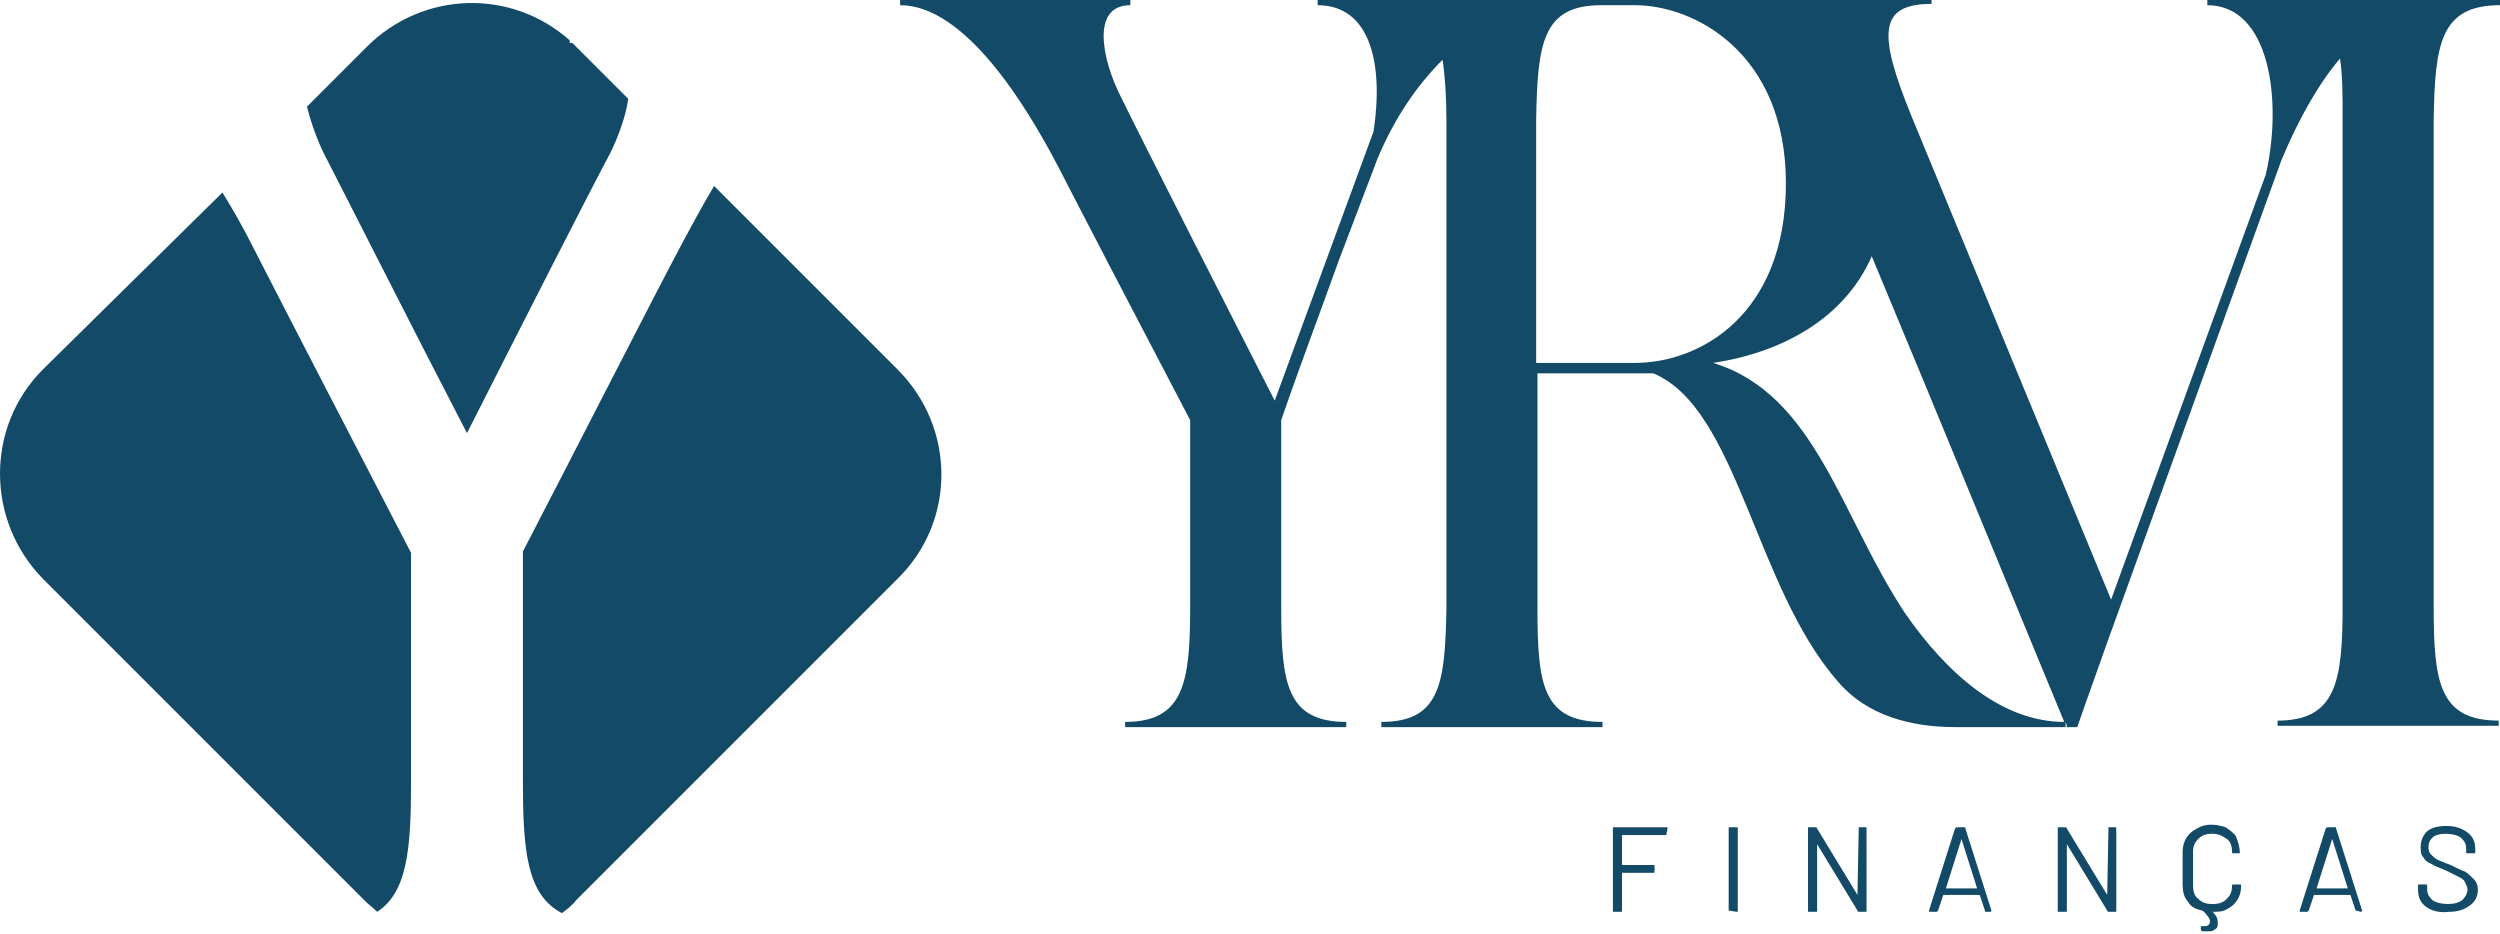 <?xml version="1.0" encoding="utf-8"?>
<!-- Generator: Adobe Illustrator 25.2.1, SVG Export Plug-In . SVG Version: 6.00 Build 0)  -->
<svg version="1.1" id="Layer_1" xmlns="http://www.w3.org/2000/svg" xmlns:xlink="http://www.w3.org/1999/xlink" x="0px" y="0px"
	 viewBox="0 0 192.2 71.8" style="enable-background:new 0 0 192.2 71.8;" xml:space="preserve">
<style type="text/css">
	.st0{fill:#134A68;}
</style>
<g>
	<path class="st0" d="M192.2,0.4V0h-5.4h-11.7h-5.4v0.4c4.8,0,5.8,7.3,4.5,13l-11.9,32.7c-1.7-4.1-13-31.5-15.4-37.3
		c-2.5-6.2-2.5-8.5,1.6-8.5V0h-15.9H131h-2.9h-2.4h-7.4H106h-4.7v0.4c4,0,5.1,4.4,4.3,9.7L98,30.8l0,0c-2.1-4.1-10.4-20.4-11.9-23.5
		c-1.3-2.6-2.3-6.9,0.8-6.9V0H69.2v0.4c5,0,9.7,7.7,12.2,12.5c1.9,3.7,6.9,13.3,10.1,19.4v14.4c0,5.8-0.5,8.8-5,8.8v0.4h17v-0.4
		c-4.6,0-5-3-5-8.8V32.3c1.3-3.8,3-8.3,4.4-12.2l3-7.9c1.3-3.1,3-5.6,5-7.6c0.2,1.3,0.3,2.8,0.3,4.6v37.6c-0.1,5.8-0.5,8.7-5,8.7
		v0.4h17v-0.4c-4.6,0-5-2.9-5-8.7V28.7h8.9c6.5,2.7,7.8,16.4,14.2,23.7c2.2,2.6,5.6,3.5,9,3.5c4.1,0,8.5,0,8.5,0v-0.4
		c0.1,0.2,0.1,0.4,0.1,0.4h0.8c0,0,0.9-2.6,2.3-6.5l13.4-37.1l0,0c1.3-3.1,2.8-5.8,4.5-7.8c0.2,1.3,0.2,2.8,0.2,4.6v37.5
		c0,5.8-0.5,8.8-5,8.8v0.4h17v-0.4c-4.6,0-5-3-5-8.8V9.2C187.2,3.4,187.6,0.4,192.2,0.4z M125.7,27.9c-1.9,0-5,0-7.6,0V9.2
		c0.1-5.9,0.5-8.8,5-8.8h2.6c4.6,0,11.6,3.7,11.6,13.7C137.3,24.2,130.7,27.9,125.7,27.9z M146.5,47.2c-5-7.5-6.9-16.9-14.8-19.3
		c5.3-0.8,10.1-3.4,12.2-8.2c5.1,12.2,13.5,32.7,14.8,35.8C153.9,55.5,149.7,51.8,146.5,47.2z"/>
	<g>
		<path class="st0" d="M29,70.1c2.3-1.5,2.6-4.8,2.6-9.9V42.5c-3.9-7.5-10-19.3-12.3-23.8c-0.6-1.2-1.4-2.6-2.2-3.9L3.3,28.4
			c-4.4,4.4-4.4,11.6,0,16.1l24.8,24.8C28.4,69.6,28.7,69.8,29,70.1z"/>
		<path class="st0" d="M24.9,11.8c1.4,2.7,6.9,13.6,11,21.5c4-7.9,9.6-18.9,11-21.5c0.6-1.2,1.2-2.8,1.4-4.2l-4-4
			c-0.1-0.1-0.2-0.2-0.3-0.3c-0.1,0-0.1,0-0.2,0V3.1c-4.5-4-11.3-3.8-15.6,0.5l-4.6,4.6C23.9,9.4,24.4,10.8,24.9,11.8z"/>
		<path class="st0" d="M69,28.4L54.9,14.3c-0.9,1.5-1.7,3-2.4,4.3c-2.4,4.5-8.4,16.3-12.3,23.8V60c0,5.4,0.3,8.8,3,10.2
			c0.4-0.3,0.8-0.6,1.1-1L69,44.5C73.5,40.1,73.5,32.9,69,28.4z"/>
	</g>
	<g>
		<path class="st0" d="M128.1,64.2h-3.4l0,0v2.3l0,0h2.4c0.1,0,0.1,0,0.1,0.1V67c0,0.1,0,0.1-0.1,0.1h-2.4l0,0V70
			c0,0.1,0,0.1-0.1,0.1h-0.5c-0.1,0-0.1,0-0.1-0.1v-6.3c0-0.1,0-0.1,0.1-0.1h4c0.1,0,0.1,0,0.1,0.1L128.1,64.2
			C128.2,64.2,128.1,64.2,128.1,64.2z"/>
		<path class="st0" d="M132.9,70v-6.3c0-0.1,0-0.1,0.1-0.1h0.5c0.1,0,0.1,0,0.1,0.1V70c0,0.1,0,0.1-0.1,0.1L132.9,70
			C132.9,70.1,132.9,70,132.9,70z"/>
		<path class="st0" d="M142.9,63.6h0.5c0.1,0,0.1,0,0.1,0.1V70c0,0.1,0,0.1-0.1,0.1h-0.5c0,0-0.1,0-0.1-0.1l-3.1-5.1l0,0l0,0V70
			c0,0.1,0,0.1-0.1,0.1h-0.5c-0.1,0-0.1,0-0.1-0.1v-6.3c0-0.1,0-0.1,0.1-0.1h0.5c0,0,0.1,0,0.1,0.1l3.1,5.1l0,0l0,0L142.9,63.6
			C142.8,63.7,142.9,63.6,142.9,63.6z"/>
		<path class="st0" d="M152.6,70l-0.4-1.2l0,0h-2.8l0,0L149,70l-0.1,0.1h-0.5c-0.1,0-0.1,0-0.1-0.1l2-6.3l0.1-0.1h0.6
			c0.1,0,0.1,0,0.1,0.1l2,6.3l0,0c0,0,0,0.1-0.1,0.1h-0.5C152.7,70.1,152.6,70.1,152.6,70z M149.6,68.3L149.6,68.3h2.4l0,0l0,0
			l-1.2-3.8l0,0l0,0L149.6,68.3C149.6,68.2,149.6,68.3,149.6,68.3z"/>
		<path class="st0" d="M162.1,63.6h0.5c0.1,0,0.1,0,0.1,0.1V70c0,0.1,0,0.1-0.1,0.1h-0.5c0,0-0.1,0-0.1-0.1l-3.1-5.1l0,0l0,0V70
			c0,0.1,0,0.1-0.1,0.1h-0.5c-0.1,0-0.1,0-0.1-0.1v-6.3c0-0.1,0-0.1,0.1-0.1h0.5c0,0,0.1,0,0.1,0.1l3.1,5.1l0,0l0,0L162.1,63.6
			C162,63.7,162,63.6,162.1,63.6z"/>
		<path class="st0" d="M172.2,65.6C172.2,65.6,172.1,65.6,172.2,65.6h-0.5c-0.1,0-0.1,0-0.1-0.1l0,0c0-0.4-0.1-0.8-0.4-1
			s-0.6-0.4-1.1-0.4s-0.8,0.1-1.1,0.4s-0.4,0.6-0.4,1v2.6c0,0.4,0.1,0.8,0.4,1c0.3,0.3,0.6,0.4,1.1,0.4s0.8-0.1,1.1-0.4
			s0.4-0.6,0.4-1l0,0c0-0.1,0-0.1,0.1-0.1h0.5c0.1,0,0.1,0,0.1,0.1c0,0.4-0.1,0.8-0.3,1.1c-0.2,0.3-0.4,0.5-0.8,0.7
			c-0.3,0.2-0.7,0.2-1.1,0.2l0,0c0.3,0.3,0.4,0.5,0.4,0.8c0,0.1,0,0.2,0,0.2c0,0.2-0.1,0.3-0.3,0.4c-0.1,0.1-0.3,0.1-0.5,0.1
			c-0.1,0-0.3,0-0.4,0l-0.1-0.1v-0.2v-0.1c0,0,0,0,0.1,0s0.1,0,0.2,0c0.1,0,0.2,0,0.3-0.1s0.1-0.2,0.1-0.3s-0.1-0.3-0.2-0.4
			c-0.1-0.1-0.2-0.3-0.4-0.4l0,0c-0.5-0.1-0.9-0.3-1.1-0.7c-0.3-0.3-0.4-0.8-0.4-1.3v-2.5c0-0.4,0.1-0.8,0.3-1.1
			c0.2-0.3,0.4-0.5,0.8-0.7c0.3-0.2,0.7-0.3,1.1-0.3s0.8,0.1,1.1,0.2c0.3,0.2,0.6,0.4,0.8,0.7C172.1,64.8,172.2,65.2,172.2,65.6
			L172.2,65.6L172.2,65.6z"/>
		<path class="st0" d="M181.1,70l-0.4-1.2l0,0h-2.8l0,0l-0.4,1.2l-0.1,0.1h-0.5c-0.1,0-0.1,0-0.1-0.1l2-6.3l0.1-0.1h0.6
			c0.1,0,0.1,0,0.1,0.1l2,6.3l0,0c0,0,0,0.1-0.1,0.1L181.1,70C181.1,70.1,181.1,70.1,181.1,70z M178.1,68.3L178.1,68.3h2.4l0,0l0,0
			l-1.2-3.8l0,0l0,0L178.1,68.3C178.1,68.2,178.1,68.3,178.1,68.3z"/>
		<path class="st0" d="M186.5,69.7c-0.4-0.3-0.6-0.7-0.6-1.3v-0.3c0-0.1,0-0.1,0.1-0.1h0.5c0.1,0,0.1,0,0.1,0.1v0.2
			c0,0.4,0.1,0.6,0.4,0.9c0.3,0.2,0.7,0.3,1.2,0.3s0.8-0.1,1.1-0.3c0.2-0.2,0.4-0.5,0.4-0.8c0-0.2-0.1-0.4-0.2-0.6
			c-0.1-0.2-0.3-0.3-0.5-0.4s-0.6-0.3-1-0.5c-0.5-0.2-0.8-0.3-1.1-0.5c-0.3-0.1-0.5-0.3-0.6-0.5c-0.2-0.2-0.2-0.5-0.2-0.8
			c0-0.5,0.2-0.9,0.5-1.2c0.4-0.3,0.9-0.4,1.5-0.4c0.7,0,1.2,0.2,1.6,0.5c0.4,0.3,0.6,0.7,0.6,1.3v0.2c0,0.1,0,0.1-0.1,0.1h-0.5
			c-0.1,0-0.1,0-0.1-0.1v-0.2c0-0.4-0.1-0.6-0.4-0.9c-0.3-0.2-0.7-0.3-1.2-0.3c-0.4,0-0.8,0.1-1,0.3c-0.2,0.2-0.3,0.4-0.3,0.8
			c0,0.2,0.1,0.4,0.2,0.5c0.1,0.1,0.3,0.3,0.5,0.4s0.5,0.2,1,0.4c0.4,0.2,0.8,0.4,1.1,0.5c0.3,0.2,0.5,0.4,0.7,0.6s0.3,0.5,0.3,0.8
			c0,0.5-0.2,0.9-0.6,1.2c-0.4,0.3-0.9,0.5-1.6,0.5C187.5,70.2,186.9,70,186.5,69.7z"/>
	</g>
</g>
</svg>

